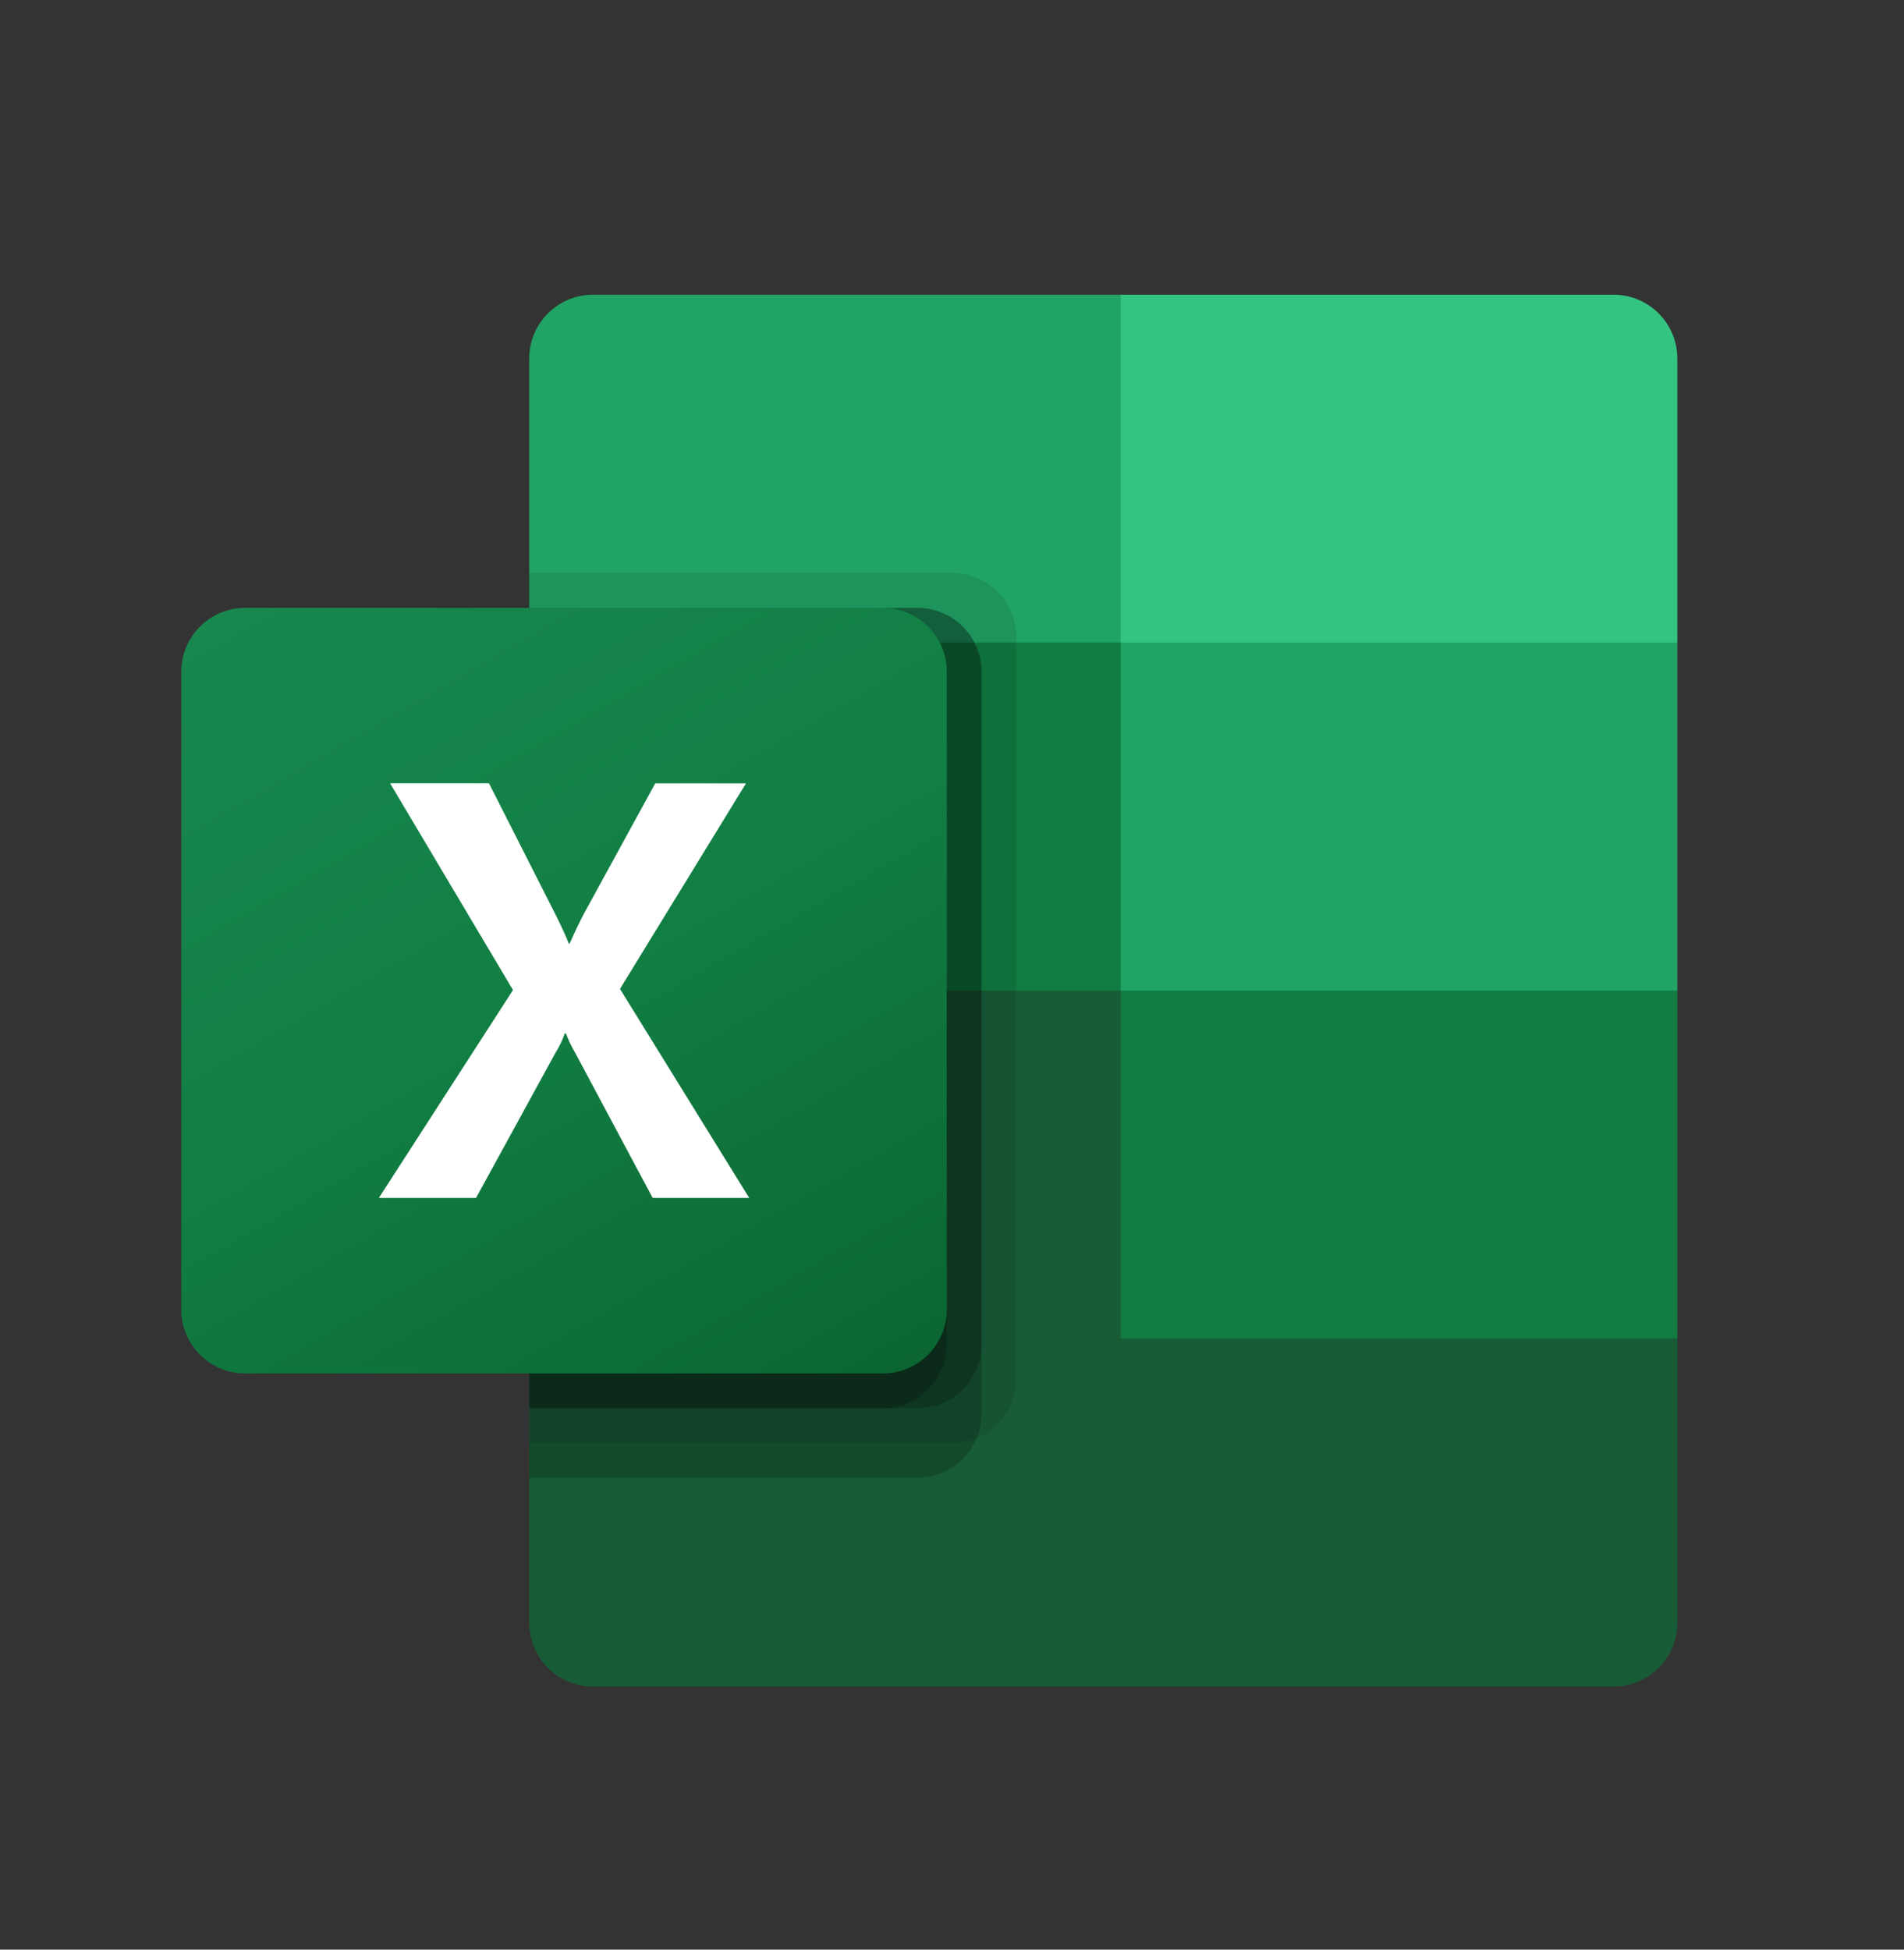 <svg width="42" height="43" viewBox="0 0 42 43" fill="none" xmlns="http://www.w3.org/2000/svg">
<rect x="0" y="0" width="42" height="43" fill="#333333" stroke="none"/>
<g clip-path="url(#clip0_1828_9114)">
<path d="M24.721 21.081L11.674 18.779V35.791C11.674 36.568 12.304 37.198 13.081 37.198H35.593C36.37 37.198 37 36.568 37 35.791V29.523L24.721 21.081H24.721Z" fill="#185C37"/>
<path d="M24.721 6.5H13.081C12.304 6.5 11.674 7.13 11.674 7.907V14.174L24.721 21.849L31.628 24.151L37 21.849V14.174L24.721 6.5Z" fill="#21A366"/>
<path d="M11.674 14.174H24.721V21.849H11.674V14.174Z" fill="#107C41"/>
<path opacity="0.1" d="M21.012 12.639H11.674V31.826H21.012C21.788 31.823 22.416 31.195 22.419 30.419V14.046C22.416 13.271 21.788 12.642 21.012 12.639V12.639Z" fill="black"/>
<path opacity="0.2" d="M20.244 13.407H11.674V32.593H20.244C21.02 32.59 21.649 31.962 21.651 31.186V14.814C21.649 14.038 21.02 13.41 20.244 13.407V13.407Z" fill="black"/>
<path opacity="0.2" d="M20.244 13.407H11.674V31.058H20.244C21.02 31.056 21.649 30.427 21.651 29.651V14.814C21.649 14.038 21.02 13.41 20.244 13.407V13.407Z" fill="black"/>
<path opacity="0.2" d="M19.477 13.407H11.674V31.058H19.477C20.253 31.056 20.881 30.427 20.884 29.651V14.814C20.881 14.038 20.253 13.41 19.477 13.407V13.407Z" fill="black"/>
<path d="M5.407 13.407H19.477C20.254 13.407 20.884 14.037 20.884 14.814V28.884C20.884 29.661 20.254 30.291 19.477 30.291H5.407C4.63 30.291 4 29.661 4 28.884V14.814C4 14.037 4.63 13.407 5.407 13.407Z" fill="url(#paint0_linear_1828_9114)"/>
<path d="M8.357 26.421L11.316 21.836L8.605 17.276H10.786L12.265 20.192C12.402 20.469 12.496 20.675 12.546 20.811H12.566C12.663 20.589 12.765 20.375 12.873 20.166L14.454 17.277H16.456L13.676 21.811L16.527 26.421H14.397L12.688 23.22C12.607 23.084 12.539 22.941 12.484 22.793H12.458C12.408 22.938 12.342 23.077 12.26 23.207L10.501 26.421H8.357L8.357 26.421Z" fill="white"/>
<path d="M35.593 6.5H24.721V14.174H37V7.907C37 7.13 36.37 6.5 35.593 6.5Z" fill="#33C481"/>
<path d="M24.721 21.849H37V29.523H24.721V21.849Z" fill="#107C41"/>
</g>
<defs>
<linearGradient id="paint0_linear_1828_9114" x1="6.933" y1="12.308" x2="17.951" y2="31.39" gradientUnits="userSpaceOnUse">
<stop stop-color="#18884F"/>
<stop offset="0.5" stop-color="#117E43"/>
<stop offset="1" stop-color="#0B6631"/>
</linearGradient>
<clipPath id="clip0_1828_9114">
<rect width="33" height="30.698" fill="white" transform="translate(4 6.5)"/>
</clipPath>
</defs>
</svg>
